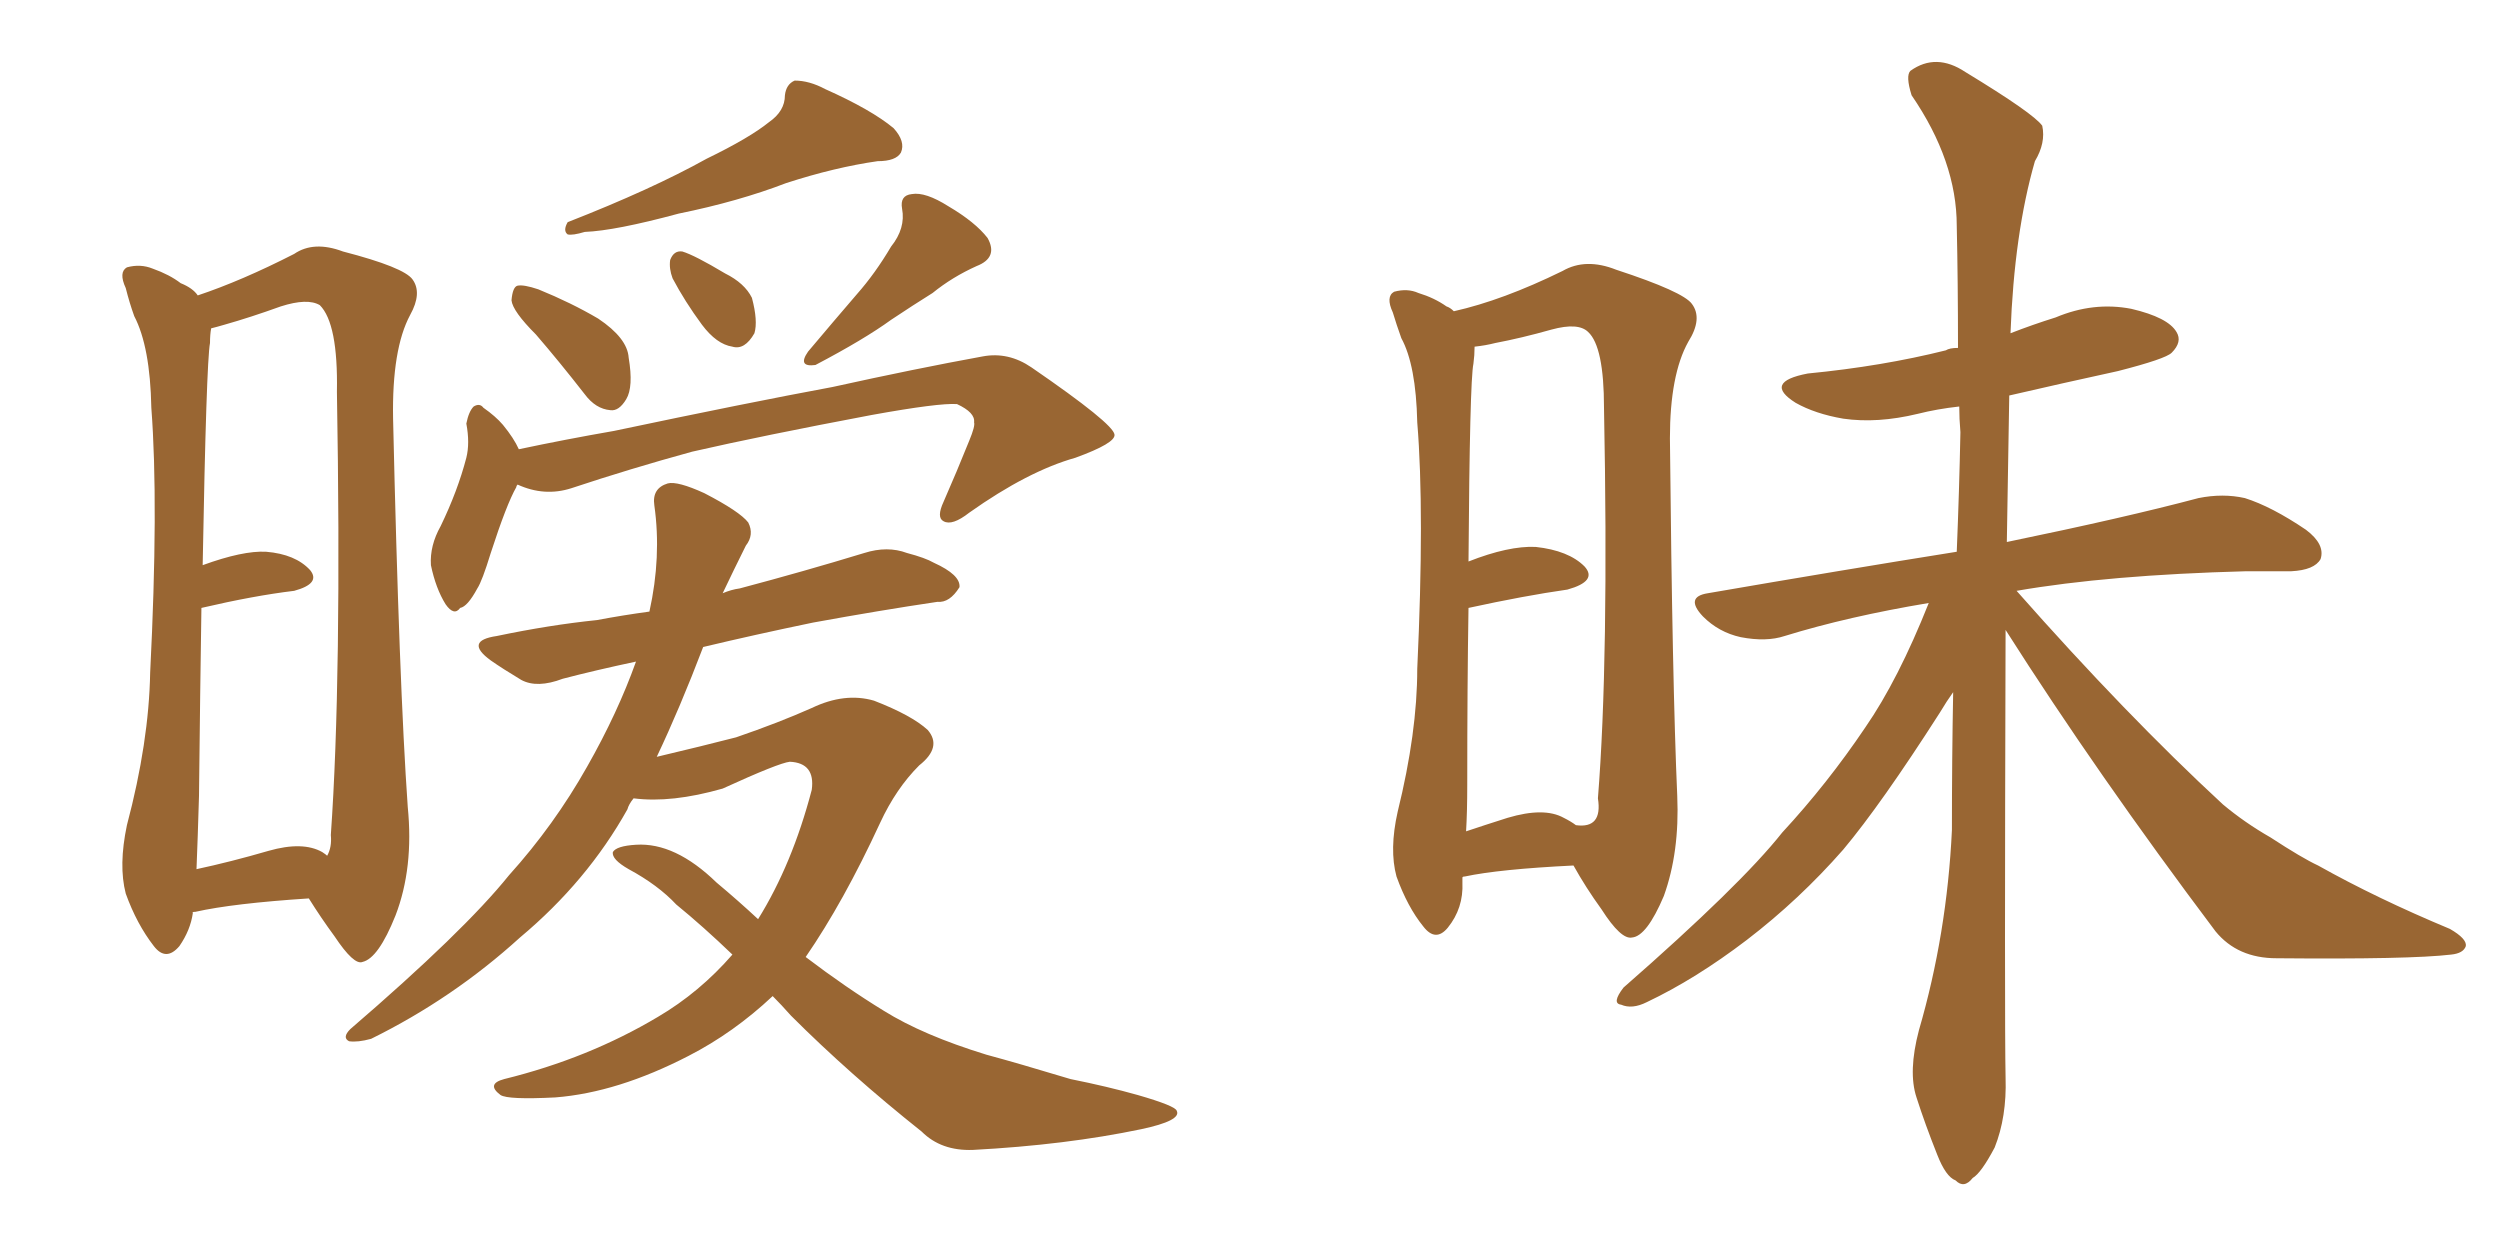 <svg xmlns="http://www.w3.org/2000/svg" xmlns:xlink="http://www.w3.org/1999/xlink" width="300" height="150"><path fill="#996633" padding="10" d="M23.14 109.57L23.14 109.57Q22.85 111.62 21.53 113.53L21.53 113.53Q19.92 115.43 18.46 113.53L18.46 113.53Q16.41 110.89 15.09 107.23L15.09 107.23Q14.21 103.86 15.23 99.02L15.23 99.02Q17.87 89.06 18.02 80.71L18.02 80.71Q19.04 60.50 18.16 48.93L18.16 48.93Q18.02 41.60 16.11 37.94L16.11 37.94Q15.53 36.33 15.09 34.57L15.09 34.57Q14.21 32.67 15.23 32.08L15.23 32.08Q16.85 31.64 18.31 32.23L18.31 32.23Q20.36 32.96 21.68 33.98L21.68 33.98Q23.14 34.57 23.73 35.45L23.73 35.45Q29.00 33.69 35.30 30.47L35.30 30.47Q37.65 28.86 41.16 30.18L41.16 30.18Q48.49 32.08 49.51 33.54L49.51 33.54Q50.68 35.16 49.22 37.79L49.22 37.79Q47.02 41.89 47.17 50.24L47.17 50.24Q47.90 82.18 48.93 96.83L48.93 96.83Q49.66 104.15 47.46 109.86L47.46 109.86Q45.41 114.99 43.51 115.43L43.51 115.43Q42.48 115.87 40.14 112.35L40.14 112.35Q38.53 110.16 37.06 107.81L37.06 107.81Q27.98 108.40 23.44 109.42L23.44 109.42Q23.00 109.42 23.14 109.57ZM38.67 102.25L38.67 102.25Q39.11 102.54 39.26 102.69L39.26 102.69Q39.84 101.66 39.70 100.20L39.70 100.20Q41.02 81.45 40.43 47.02L40.43 47.02Q40.58 38.82 38.38 36.62L38.38 36.62Q36.91 35.74 33.69 36.77L33.69 36.77Q30.03 38.09 26.95 38.96L26.95 38.96Q25.93 39.26 25.34 39.40L25.34 39.40Q25.20 40.14 25.20 41.16L25.20 41.16Q24.76 43.51 24.32 67.82L24.32 67.82Q29.15 66.06 31.93 66.21L31.93 66.21Q35.45 66.50 37.21 68.41L37.21 68.41Q38.53 70.02 35.30 70.90L35.30 70.90Q30.47 71.48 24.17 72.95L24.17 72.95Q24.02 82.62 23.88 95.51L23.88 95.51Q23.73 100.63 23.58 104.30L23.58 104.30Q27.69 103.42 32.23 102.10L32.23 102.10Q36.33 100.93 38.67 102.25ZM92.29 14.65L92.29 14.65Q94.19 13.33 94.19 11.43L94.19 11.43Q94.34 10.11 95.36 9.67L95.36 9.67Q97.12 9.67 99.02 10.69L99.02 10.69Q104.59 13.18 107.23 15.38L107.23 15.38Q108.69 16.99 108.11 18.31L108.11 18.31Q107.52 19.34 105.32 19.34L105.32 19.34Q100.20 20.07 94.34 21.97L94.34 21.97Q88.62 24.17 81.45 25.63L81.45 25.63Q73.83 27.69 70.17 27.83L70.17 27.83Q68.70 28.27 68.12 28.13L68.12 28.13Q67.53 27.69 68.12 26.66L68.12 26.66Q78.22 22.71 84.81 19.04L84.81 19.04Q89.94 16.55 92.29 14.65ZM64.31 40.14L64.31 40.14Q61.52 37.35 61.38 36.04L61.38 36.04Q61.52 34.42 62.11 34.28L62.11 34.28Q62.84 34.13 64.60 34.72L64.60 34.72Q68.55 36.33 71.78 38.23L71.78 38.23Q75.29 40.58 75.44 42.92L75.44 42.92Q76.03 46.44 75.15 47.90L75.15 47.90Q74.27 49.37 73.24 49.22L73.24 49.22Q71.48 49.07 70.17 47.31L70.17 47.31Q67.09 43.36 64.31 40.14ZM80.71 33.40L80.71 33.40Q80.27 32.23 80.42 31.20L80.42 31.20Q80.86 30.03 81.88 30.18L81.88 30.18Q83.35 30.62 87.01 32.81L87.01 32.81Q89.36 33.98 90.23 35.74L90.23 35.74Q90.97 38.53 90.53 39.99L90.53 39.99Q89.36 42.04 87.89 41.60L87.89 41.60Q85.99 41.31 84.23 38.96L84.23 38.96Q82.18 36.18 80.71 33.40ZM106.93 29.59L106.93 29.59Q108.69 27.39 108.25 25.05L108.25 25.05Q107.96 23.44 109.42 23.29L109.42 23.29Q111.04 23.00 113.82 24.76L113.82 24.76Q117.04 26.66 118.51 28.56L118.51 28.56Q119.82 30.91 117.19 31.93L117.19 31.93Q114.26 33.25 111.91 35.16L111.91 35.16Q109.57 36.62 106.93 38.38L106.93 38.38Q103.71 40.72 97.85 43.80L97.85 43.80Q95.65 44.09 96.97 42.19L96.97 42.19Q100.05 38.53 102.83 35.30L102.83 35.30Q105.03 32.81 106.93 29.59ZM62.11 58.15L62.11 58.15Q61.96 58.30 61.96 58.45L61.96 58.45Q60.79 60.50 58.89 66.36L58.89 66.36Q57.86 69.73 57.28 70.61L57.28 70.61Q56.10 72.80 55.22 72.95L55.22 72.95Q54.49 73.97 53.47 72.51L53.47 72.51Q52.29 70.61 51.71 67.82L51.71 67.82Q51.56 65.48 52.88 63.13L52.88 63.13Q54.93 58.89 55.96 54.93L55.96 54.93Q56.40 53.17 55.96 50.83L55.96 50.83Q56.25 49.37 56.84 48.78L56.84 48.78Q57.57 48.34 58.01 48.93L58.01 48.93Q59.47 49.95 60.35 50.98L60.35 50.98Q61.67 52.59 62.26 53.91L62.26 53.91Q67.82 52.73 73.68 51.71L73.68 51.71Q89.65 48.34 99.90 46.44L99.90 46.44Q109.86 44.24 117.92 42.77L117.92 42.77Q121.00 42.19 123.78 44.09L123.78 44.09Q133.59 50.83 133.74 52.15L133.74 52.15Q133.89 53.17 129.05 54.93L129.05 54.93Q123.34 56.54 116.31 61.52L116.31 61.52Q114.26 63.13 113.23 62.55L113.23 62.55Q112.35 62.11 113.23 60.21L113.23 60.21Q114.84 56.54 116.31 52.88L116.31 52.88Q117.04 51.12 116.89 50.68L116.89 50.68Q117.04 49.51 114.84 48.49L114.84 48.49Q112.65 48.34 104.59 49.80L104.59 49.80Q91.41 52.29 83.06 54.20L83.06 54.20Q75.59 56.25 68.55 58.59L68.55 58.59Q65.33 59.62 62.11 58.15ZM92.72 119.53L92.72 119.53L92.72 119.53Q88.04 123.93 82.62 126.71L82.62 126.71Q74.12 131.10 66.65 131.69L66.65 131.69Q60.94 131.98 60.06 131.40L60.06 131.40Q58.30 130.08 60.50 129.49L60.50 129.49Q70.61 127.00 78.96 122.02L78.96 122.02Q83.94 119.09 87.89 114.55L87.89 114.55Q84.38 111.18 81.15 108.54L81.15 108.54Q78.96 106.20 75.44 104.30L75.44 104.30Q73.39 103.13 73.54 102.25L73.54 102.25Q73.97 101.51 76.32 101.37L76.32 101.37Q81.01 101.07 85.99 105.91L85.99 105.91Q88.62 108.11 90.97 110.30L90.97 110.30Q95.07 103.71 97.41 94.78L97.41 94.78Q97.85 91.55 94.78 91.41L94.78 91.41Q93.46 91.55 86.72 94.63L86.72 94.63Q80.57 96.39 76.03 95.80L76.03 95.80Q75.44 96.53 75.29 97.12L75.29 97.12Q70.46 105.76 62.40 112.50L62.40 112.50Q54.35 119.82 44.53 124.66L44.53 124.66Q42.92 125.10 41.89 124.95L41.89 124.95Q41.02 124.51 42.04 123.49L42.04 123.49Q55.66 111.77 61.08 105.03L61.08 105.03Q66.50 99.02 70.46 91.99L70.46 91.99Q74.12 85.55 76.32 79.39L76.32 79.39Q71.48 80.42 67.53 81.45L67.53 81.45Q64.45 82.62 62.55 81.59L62.55 81.59Q60.35 80.27 58.89 79.25L58.89 79.25Q55.66 76.90 59.62 76.32L59.62 76.32Q65.92 75 71.63 74.41L71.63 74.41Q74.71 73.83 77.93 73.39L77.93 73.39Q79.39 66.80 78.52 60.64L78.52 60.64Q78.22 58.59 80.13 58.01L80.13 58.01Q81.30 57.71 84.52 59.18L84.52 59.18Q88.77 61.38 89.79 62.70L89.79 62.70Q90.53 64.16 89.50 65.48L89.50 65.48Q88.04 68.41 86.72 71.19L86.72 71.19Q87.74 70.75 88.77 70.61L88.77 70.61Q96.53 68.55 103.71 66.36L103.71 66.36Q106.49 65.48 108.84 66.36L108.84 66.36Q111.04 66.94 112.06 67.53L112.06 67.53Q115.28 68.99 115.14 70.46L115.14 70.46Q113.96 72.36 112.50 72.22L112.50 72.22Q105.62 73.24 97.56 74.71L97.56 74.71Q90.53 76.17 84.38 77.64L84.38 77.64Q81.59 84.96 78.81 90.82L78.81 90.82Q84.38 89.50 88.33 88.48L88.33 88.48Q93.46 86.72 97.41 84.96L97.41 84.96Q101.37 83.06 104.88 84.08L104.88 84.08Q109.42 85.84 111.33 87.60L111.33 87.60Q113.09 89.65 110.30 91.85L110.30 91.85Q107.52 94.63 105.62 98.73L105.62 98.73Q101.22 108.25 96.68 114.84L96.68 114.84Q101.51 118.51 106.05 121.29L106.05 121.29Q110.74 124.22 118.36 126.56L118.36 126.56Q122.17 127.59 128.47 129.49L128.47 129.49Q132.86 130.37 136.52 131.40L136.52 131.40Q141.06 132.71 141.21 133.30L141.21 133.30Q141.80 134.47 136.96 135.50L136.96 135.50Q127.88 137.40 116.75 137.99L116.75 137.99Q112.94 138.13 110.60 135.79L110.60 135.79Q101.95 128.91 94.92 121.88L94.92 121.88Q93.75 120.56 92.72 119.53ZM175.49 105.32L175.49 105.32Q175.49 105.76 175.49 105.91L175.49 105.91Q175.63 108.98 173.73 111.33L173.73 111.33Q172.27 113.09 170.80 111.18L170.80 111.18Q168.90 108.84 167.58 105.18L167.58 105.18Q166.70 101.95 167.72 97.41L167.72 97.41Q170.07 87.89 170.07 80.27L170.07 80.27Q170.95 61.38 170.07 50.68L170.07 50.68Q169.92 43.80 168.16 40.58L168.16 40.58Q167.58 38.96 167.14 37.50L167.14 37.50Q166.26 35.60 167.29 35.01L167.29 35.01Q168.90 34.57 170.21 35.16L170.21 35.16Q172.12 35.74 173.58 36.77L173.58 36.77Q174.02 36.91 174.46 37.35L174.46 37.35Q180.32 36.04 187.50 32.52L187.50 32.52Q190.28 30.91 193.95 32.37L193.95 32.37Q202.00 35.01 203.03 36.47L203.03 36.47Q204.35 38.23 202.59 41.02L202.59 41.02Q200.39 44.97 200.39 52.59L200.39 52.59Q200.68 82.18 201.27 95.51L201.27 95.51Q201.56 102.25 199.66 107.52L199.66 107.52Q197.61 112.35 195.85 112.50L195.85 112.50Q194.53 112.79 192.19 109.13L192.19 109.13Q190.28 106.49 188.82 103.86L188.82 103.86Q179.88 104.30 175.78 105.18L175.78 105.18Q175.49 105.18 175.49 105.32ZM187.65 98.14L187.65 98.14Q188.53 98.58 189.11 99.02L189.11 99.02Q192.33 99.46 191.75 95.80L191.75 95.80Q193.07 79.25 192.48 48.93L192.48 48.93Q192.48 41.60 190.58 39.84L190.58 39.84Q189.40 38.67 186.18 39.55L186.18 39.55Q182.52 40.58 179.44 41.16L179.44 41.16Q178.27 41.46 176.95 41.60L176.95 41.60Q176.95 42.63 176.81 43.65L176.81 43.65Q176.37 45.70 176.22 67.38L176.22 67.38Q181.05 65.48 184.28 65.63L184.28 65.63Q188.23 66.06 190.14 67.97L190.14 67.97Q191.75 69.73 188.09 70.75L188.09 70.75Q182.96 71.48 176.22 72.95L176.22 72.95Q176.07 82.18 176.07 94.19L176.07 94.19Q176.07 97.41 175.93 99.76L175.93 99.76Q178.13 99.02 180.91 98.14L180.91 98.14Q185.30 96.83 187.65 98.14ZM240.67 75.59L240.67 75.59L240.67 75.59Q240.53 122.75 240.67 129.35L240.67 129.35Q240.82 134.03 239.36 137.70L239.36 137.70Q237.74 140.77 236.72 141.36L236.72 141.36Q235.69 142.68 234.67 141.65L234.67 141.65Q233.50 141.21 232.47 138.57L232.47 138.57Q231.01 134.91 229.98 131.69L229.98 131.69Q228.96 128.61 230.27 123.63L230.27 123.63Q233.64 112.06 234.23 99.61L234.23 99.61Q234.23 90.97 234.38 83.06L234.38 83.06Q233.64 84.08 232.76 85.55L232.76 85.55Q225.73 96.53 221.19 101.95L221.19 101.95Q215.92 107.96 209.62 112.79L209.62 112.79Q203.47 117.48 197.61 120.26L197.61 120.26Q195.85 121.14 194.53 120.56L194.53 120.56Q193.36 120.41 194.82 118.51L194.82 118.51Q208.89 106.20 213.87 99.90L213.87 99.90Q219.29 94.04 223.83 87.30L223.83 87.30Q227.78 81.59 231.45 72.36L231.45 72.36Q221.78 73.97 214.16 76.32L214.16 76.32Q211.96 77.05 208.89 76.46L208.89 76.46Q206.25 75.88 204.35 73.97L204.35 73.97Q202.15 71.63 204.93 71.19L204.93 71.19Q221.04 68.41 234.81 66.21L234.81 66.21Q235.11 58.89 235.25 51.86L235.25 51.86Q235.11 50.24 235.11 48.78L235.11 48.78Q232.47 49.07 230.13 49.66L230.13 49.66Q225.29 50.83 221.19 50.24L221.19 50.24Q217.82 49.66 215.48 48.34L215.48 48.34Q211.52 45.85 216.94 44.82L216.94 44.82Q225.88 43.95 233.50 42.04L233.50 42.04Q233.94 41.75 234.96 41.75L234.96 41.75Q234.96 33.84 234.81 27.10L234.81 27.10Q234.81 19.34 229.39 11.43L229.39 11.43Q228.66 9.08 229.25 8.50L229.25 8.50Q232.32 6.30 235.84 8.64L235.84 8.64Q244.04 13.62 245.07 15.09L245.07 15.09Q245.51 17.14 244.19 19.34L244.19 19.34Q241.70 27.98 241.26 39.99L241.26 39.99Q243.90 38.96 246.68 38.09L246.68 38.09Q251.22 36.18 255.76 37.06L255.76 37.06Q260.16 38.09 261.18 39.84L261.18 39.84Q261.91 41.02 260.60 42.33L260.60 42.33Q259.86 43.07 254.15 44.53L254.15 44.53Q247.41 46.00 241.11 47.46L241.11 47.46Q240.97 56.69 240.82 65.04L240.82 65.04Q255.03 62.11 263.82 59.77L263.82 59.77Q266.75 59.18 269.38 59.77L269.38 59.77Q272.61 60.79 276.71 63.57L276.71 63.57Q279.05 65.33 278.47 67.09L278.47 67.09Q277.73 68.41 274.95 68.55L274.95 68.55Q272.31 68.55 269.53 68.55L269.53 68.55Q252.98 68.99 241.99 70.90L241.99 70.90Q255.18 85.84 266.75 96.53L266.75 96.53Q269.38 98.73 272.46 100.49L272.46 100.49Q276.27 102.98 278.17 103.86L278.17 103.86Q285.21 107.81 293.99 111.47L293.99 111.47Q296.04 112.65 295.90 113.53L295.90 113.53Q295.61 114.40 294.14 114.55L294.14 114.55Q289.16 115.14 273.19 114.99L273.19 114.99Q268.51 114.99 265.87 111.77L265.87 111.77Q251.66 92.87 240.67 75.59Z"/></svg>